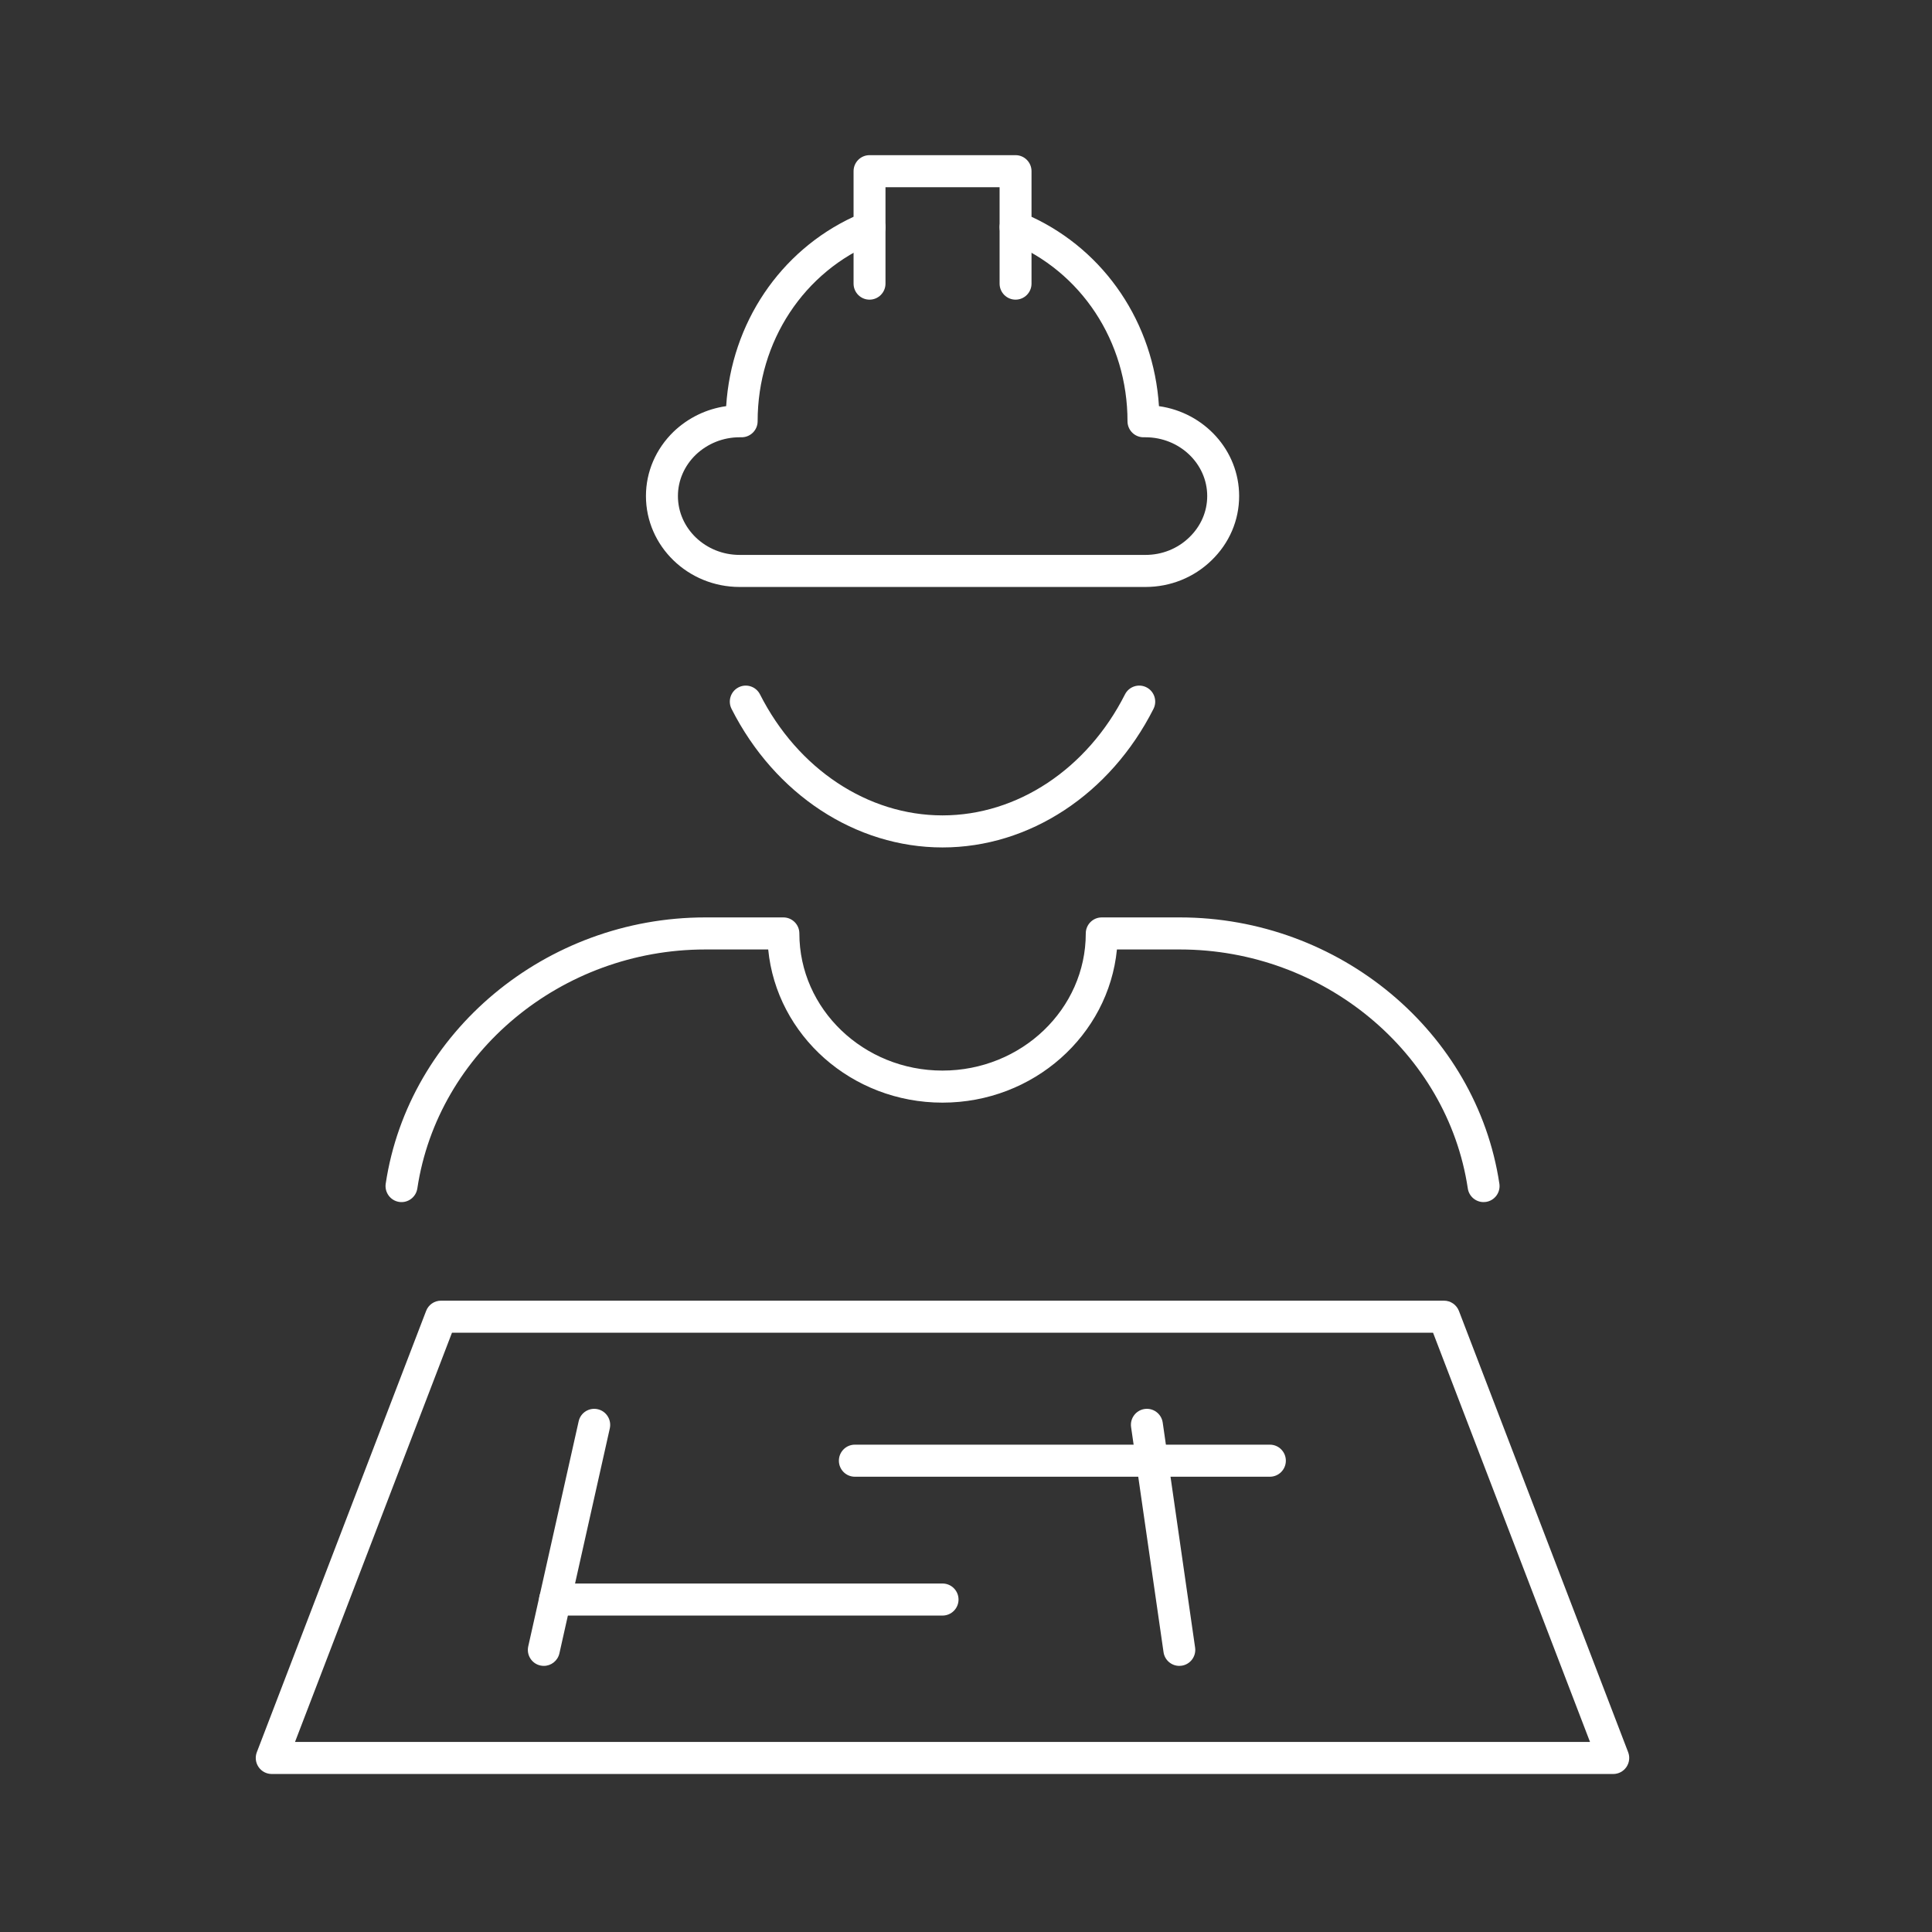 <?xml version="1.0" encoding="UTF-8" standalone="no"?> <svg xmlns="http://www.w3.org/2000/svg" xmlns:xlink="http://www.w3.org/1999/xlink" xmlns:serif="http://www.serif.com/" width="100%" height="100%" viewBox="0 0 201 201" version="1.1" xml:space="preserve" style="fill-rule:evenodd;clip-rule:evenodd;stroke-linejoin:round;stroke-miterlimit:2;"><rect x="0" y="0" width="201" height="201" fill="#333333" stroke="none"/> <g transform="matrix(1,0,0,1,-230,-231)"> <g id="travaux" transform="matrix(1,0,0,1,230.098,231.172)"> <rect x="0" y="0" width="200" height="200" style="fill:none;"></rect> <g transform="matrix(1,0,0,1,10.957,4.947)"> <g transform="matrix(0.534,0,0,0.536,-2486.75,-234.476)"> <path d="M4693.61,766.014L4945.91,766.014L4915.33,686.586L4724.19,686.586L4693.61,766.014ZM4950.44,772.236L4689.08,772.236C4688.05,772.236 4687.09,771.731 4686.51,770.885C4685.93,770.04 4685.8,768.963 4686.17,768.007L4719.15,682.357C4719.61,681.156 4720.76,680.364 4722.05,680.364L4917.46,680.364C4918.75,680.364 4919.9,681.156 4920.37,682.357L4953.34,768.007C4953.71,768.963 4953.58,770.04 4953,770.885C4952.42,771.731 4951.46,772.236 4950.44,772.236Z" style="fill:white;fill-rule:nonzero;"></path> </g> <g transform="matrix(0.534,0,0,0.536,-2486.75,-234.476)"> <path d="M4742.09,751.251C4741.86,751.251 4741.63,751.226 4741.4,751.176C4739.72,750.799 4738.67,749.134 4739.05,747.457L4748.87,703.785C4749.24,702.108 4750.9,701.061 4752.58,701.432C4754.26,701.809 4755.31,703.474 4754.94,705.151L4745.12,748.822C4744.79,750.268 4743.51,751.251 4742.09,751.251Z" style="fill:white;fill-rule:nonzero;"></path> </g> <g transform="matrix(0.534,0,0,0.536,-2486.75,-234.476)"> <path d="M4865.89,751.251C4864.37,751.251 4863.04,750.135 4862.82,748.585L4856.5,704.914C4856.25,703.212 4857.43,701.634 4859.13,701.389C4860.83,701.14 4862.41,702.323 4862.66,704.023L4868.97,747.694C4869.22,749.395 4868.04,750.973 4866.34,751.218C4866.19,751.24 4866.04,751.251 4865.89,751.251Z" style="fill:white;fill-rule:nonzero;"></path> </g> <g transform="matrix(0.534,0,0,0.536,-2486.75,-234.476)"> <path d="M4883.54,714.536L4802.68,714.536C4800.96,714.536 4799.57,713.143 4799.57,711.425C4799.57,709.708 4800.96,708.314 4802.68,708.314L4883.54,708.314C4885.26,708.314 4886.65,709.708 4886.65,711.425C4886.65,713.143 4885.26,714.536 4883.54,714.536Z" style="fill:white;fill-rule:nonzero;"></path> </g> <g transform="matrix(0.534,0,0,0.536,-2486.75,-234.476)"> <path d="M4819.76,741.486L4744.27,741.486C4742.56,741.486 4741.16,740.093 4741.16,738.375C4741.16,736.658 4742.56,735.264 4744.27,735.264L4819.76,735.264C4821.48,735.264 4822.88,736.658 4822.88,738.375C4822.88,740.093 4821.48,741.486 4819.76,741.486Z" style="fill:white;fill-rule:nonzero;"></path> </g> <g transform="matrix(0.534,0,0,0.536,-2486.75,-234.476)"> <path d="M4925.17,661.23C4923.66,661.23 4922.33,660.124 4922.1,658.583C4918.11,632.139 4893.99,612.197 4866,612.197L4853.74,612.197C4852.1,628.852 4837.49,641.926 4819.75,641.926C4802.04,641.926 4787.43,628.852 4785.8,612.197L4773.54,612.197C4745.55,612.197 4721.43,632.139 4717.44,658.583C4717.18,660.282 4715.59,661.459 4713.89,661.196C4712.2,660.938 4711.03,659.355 4711.28,657.655C4715.73,628.192 4742.49,605.975 4773.54,605.975L4788.76,605.975C4790.47,605.975 4791.87,607.369 4791.87,609.086C4791.87,623.764 4804.38,635.704 4819.75,635.704C4835.14,635.704 4847.67,623.764 4847.67,609.086C4847.67,607.369 4849.06,605.975 4850.78,605.975L4866,605.975C4897.04,605.975 4923.8,628.192 4928.25,657.655C4928.51,659.355 4927.34,660.938 4925.64,661.196C4925.48,661.22 4925.33,661.23 4925.17,661.23Z" style="fill:white;fill-rule:nonzero;"></path> </g> <g transform="matrix(0.534,0,0,0.536,-2486.75,-234.476)"> <path d="M4819.76,592.393C4802.84,592.393 4787.09,582.09 4778.66,565.502C4777.88,563.971 4778.49,562.097 4780.02,561.319C4781.55,560.538 4783.42,561.152 4784.2,562.682C4791.57,577.17 4805.19,586.171 4819.76,586.171C4834.32,586.171 4847.95,577.17 4855.31,562.682C4856.09,561.152 4857.97,560.536 4859.5,561.319C4861.03,562.097 4861.64,563.971 4860.86,565.502C4852.43,582.09 4836.68,592.393 4819.76,592.393Z" style="fill:white;fill-rule:nonzero;"></path> </g> <g transform="matrix(0.534,0,0,0.536,-2486.75,-234.476)"> <path d="M4780.23,512.779C4777.03,512.779 4773.99,513.988 4771.68,516.182C4769.45,518.341 4768.21,521.191 4768.21,524.186C4768.21,530.487 4773.6,535.613 4780.23,535.613L4859.3,535.613C4862.53,535.613 4865.56,534.404 4867.83,532.209C4870.09,530.045 4871.33,527.2 4871.33,524.186C4871.33,517.897 4865.93,512.779 4859.3,512.779L4858.91,512.779C4857.19,512.779 4855.8,511.386 4855.8,509.668C4855.8,494.186 4846.78,480.541 4832.82,474.908C4831.65,474.434 4830.88,473.292 4830.88,472.024L4830.88,464.244L4808.65,464.244L4808.65,472.022C4808.65,473.29 4807.88,474.432 4806.71,474.906C4792.75,480.537 4783.74,494.182 4783.74,509.668C4783.74,511.386 4782.34,512.779 4780.62,512.779L4780.23,512.779ZM4859.3,541.835L4780.23,541.835C4770.17,541.835 4761.98,533.918 4761.98,524.186C4761.98,519.489 4763.9,515.051 4767.37,511.691C4770.22,508.985 4773.78,507.276 4777.61,506.739C4778.63,490.644 4788.09,476.61 4802.43,469.978L4802.43,461.133C4802.43,459.416 4803.82,458.022 4805.54,458.022L4833.99,458.022C4835.71,458.022 4837.1,459.416 4837.1,461.133L4837.1,469.981C4851.44,476.614 4860.9,490.645 4861.93,506.739C4870.75,507.973 4877.55,515.327 4877.55,524.186C4877.55,528.911 4875.63,533.353 4872.15,536.691C4868.72,540.004 4864.15,541.835 4859.3,541.835Z" style="fill:white;fill-rule:nonzero;"></path> </g> <g transform="matrix(0.534,0,0,0.536,-2486.75,-234.476)"> <path d="M4805.54,486.066C4803.82,486.066 4802.43,484.673 4802.43,482.955L4802.43,472.022C4802.43,470.304 4803.82,468.911 4805.54,468.911C4807.26,468.911 4808.65,470.304 4808.65,472.022L4808.65,482.955C4808.65,484.673 4807.26,486.066 4805.54,486.066Z" style="fill:white;fill-rule:nonzero;"></path> </g> <g transform="matrix(0.534,0,0,0.536,-2486.75,-234.476)"> <path d="M4833.99,486.066C4832.27,486.066 4830.88,484.673 4830.88,482.955L4830.88,472.022C4830.88,470.304 4832.27,468.911 4833.99,468.911C4835.71,468.911 4837.1,470.304 4837.1,472.022L4837.1,482.955C4837.1,484.673 4835.71,486.066 4833.99,486.066Z" style="fill:white;fill-rule:nonzero;"></path> </g> </g> </g> </g> </svg> 